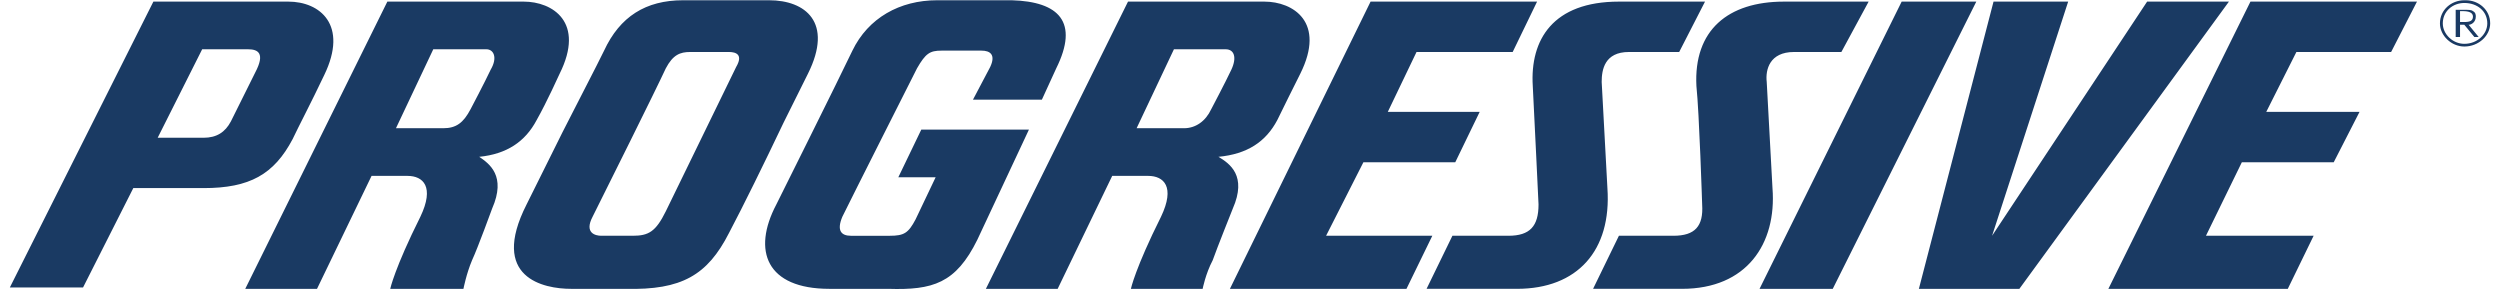 <svg xmlns="http://www.w3.org/2000/svg" width="138" height="16" viewBox="0 0 138 16" fill="none">
  <g clip-path="url(#clip0_214_4065)">
    <path fill-rule="evenodd" clip-rule="evenodd" d="M69.793 0.089H62.266L54.421 15.944H58.383L61.394 9.709H63.375C64.247 9.709 64.88 10.309 64.088 11.963C62.662 14.818 62.425 15.944 62.425 15.944H66.386C66.386 15.944 66.545 15.119 66.941 14.366C67.179 13.691 68.051 11.512 68.051 11.512C68.843 9.709 67.892 9.033 67.258 8.656C68.843 8.507 69.872 7.831 70.507 6.628C70.924 5.774 71.347 4.923 71.774 4.073C73.2 1.216 71.378 0.089 69.793 0.089ZM67.971 3.846C67.654 4.523 66.861 6.025 66.861 6.025C66.544 6.702 65.99 7.078 65.356 7.078H62.741L64.801 2.72H67.653C68.129 2.719 68.287 3.17 67.971 3.846ZM28.909 0.089H21.382L13.538 15.944H17.499L20.51 9.709H22.491C23.363 9.709 23.997 10.309 23.205 11.963C21.778 14.818 21.541 15.944 21.541 15.944H25.582C25.582 15.944 25.74 15.119 26.057 14.366C26.373 13.691 27.166 11.512 27.166 11.512C27.959 9.709 27.008 9.033 26.453 8.656C27.959 8.507 28.988 7.831 29.623 6.628C30.177 5.651 30.89 4.073 30.89 4.073C32.316 1.216 30.494 0.089 28.909 0.089ZM27.086 3.846C26.769 4.523 25.977 6.025 25.977 6.025C25.581 6.777 25.185 7.078 24.471 7.078H21.857L23.917 2.72H26.848C27.245 2.719 27.483 3.17 27.086 3.846ZM40.239 12.864C41.032 11.361 42.141 9.106 43.25 6.777L44.597 4.072C46.023 1.216 44.438 0.014 42.458 0.014H37.704C35.644 0.014 34.218 0.916 33.346 2.795C32.87 3.771 31.999 5.424 31.048 7.303L29.067 11.286C27.007 15.344 30.018 15.944 31.523 15.944H34.534C37.624 16.02 39.051 15.193 40.239 12.864ZM34.931 13.014H33.187C32.87 13.014 32.237 12.864 32.712 11.962C33.426 10.533 36.199 4.973 36.753 3.771C37.149 3.02 37.545 2.87 38.1 2.87H40.239C40.636 2.87 41.032 3.02 40.636 3.696L36.754 11.661C36.198 12.788 35.802 13.014 34.931 13.014ZM55.848 0.014H51.728C49.668 0.014 47.925 0.991 47.053 2.795C46.34 4.297 42.854 11.286 42.854 11.286C41.508 13.84 42.3 15.944 45.786 15.944H49.033C51.489 16.02 52.758 15.644 53.946 13.24L56.798 7.153H50.856L49.588 9.784H51.648L50.539 12.112C50.142 12.864 49.905 13.015 49.113 13.015H46.974C46.419 13.015 46.182 12.714 46.498 11.963C46.974 10.986 50.619 3.772 50.619 3.772C51.094 2.945 51.331 2.795 51.965 2.795H54.183C54.659 2.795 54.976 3.021 54.659 3.697L53.708 5.501H57.512L58.304 3.773C59.572 1.216 58.462 0.089 55.848 0.014ZM101.168 15.944L109.092 0.089H104.972L97.127 15.944H101.168ZM118.521 0.089L109.963 13.014L114.163 0.089H110.043L105.922 15.944H111.469L123.037 0.089H118.521ZM88.729 10.383L88.413 4.523C88.413 3.846 88.572 2.87 89.918 2.87H92.691L94.117 0.089H89.363C85.719 0.089 84.451 2.194 84.609 4.748C84.688 6.251 84.927 11.286 84.927 11.286C84.927 12.488 84.451 13.014 83.264 13.014H80.173L78.747 15.943H83.738C87.065 15.944 88.967 13.84 88.729 10.383ZM97.841 10.383L97.523 4.523C97.445 3.846 97.682 2.87 99.03 2.87H101.644L103.149 0.089H98.475C95.385 0.089 93.483 1.668 93.642 4.748C93.8 6.251 93.959 11.286 93.959 11.286C94.037 12.488 93.563 13.014 92.374 13.014H89.364L87.938 15.943H92.85C96.414 15.944 98.079 13.464 97.841 10.383ZM75.656 0.089L67.891 15.944H77.637L79.064 13.014H73.2L75.26 8.956H80.331L81.678 6.176H76.606L78.192 2.87H83.5L84.847 0.089H75.656ZM124.225 0.089L116.382 15.944H126.286L127.712 13.014H121.769L123.75 8.956H128.822L130.246 6.176H125.097L126.761 2.87H131.99L133.417 0.089H124.225ZM7.358 10.383H11.24C13.776 10.383 15.123 9.632 16.153 7.679C16.47 7.003 17.183 5.65 17.896 4.147C19.243 1.367 17.658 0.089 15.915 0.089H8.467L0.543 15.869H4.584L7.358 10.383ZM8.704 7.604L11.16 2.72H13.695C14.25 2.72 14.646 2.945 14.091 3.997C13.379 5.425 12.824 6.552 12.745 6.702C12.428 7.303 11.952 7.604 11.239 7.604H8.704Z" fill="#1A3A63"/>
    <path fill-rule="evenodd" clip-rule="evenodd" d="M135.555 2.043H135.794V1.367H136.031L136.585 2.043H136.823L136.268 1.367C136.427 1.367 136.664 1.216 136.664 0.916C136.664 0.841 136.664 0.69 136.506 0.615C136.427 0.54 136.268 0.54 135.952 0.54H135.554V2.043H135.555ZM135.794 0.615H135.952C136.269 0.615 136.507 0.69 136.507 0.916C136.507 1.142 136.348 1.216 136.031 1.216H135.794V0.615H135.794ZM136.031 0.014C135.318 0.014 134.685 0.54 134.685 1.291C134.685 1.968 135.318 2.568 136.031 2.568C136.823 2.568 137.458 1.967 137.458 1.291C137.458 0.54 136.823 0.014 136.11 0.014H136.031ZM136.031 0.164C136.745 0.164 137.299 0.615 137.299 1.291C137.299 1.892 136.744 2.419 136.031 2.419C135.397 2.419 134.842 1.892 134.842 1.291C134.842 0.615 135.396 0.164 136.031 0.164Z" fill="#1A3A63"/>
  </g>
  <defs>
    <clipPath id="clip0_214_4065">
      <rect width="137" height="16" fill="white" transform="translate(0.5)"/>
    </clipPath>
  </defs>
</svg>